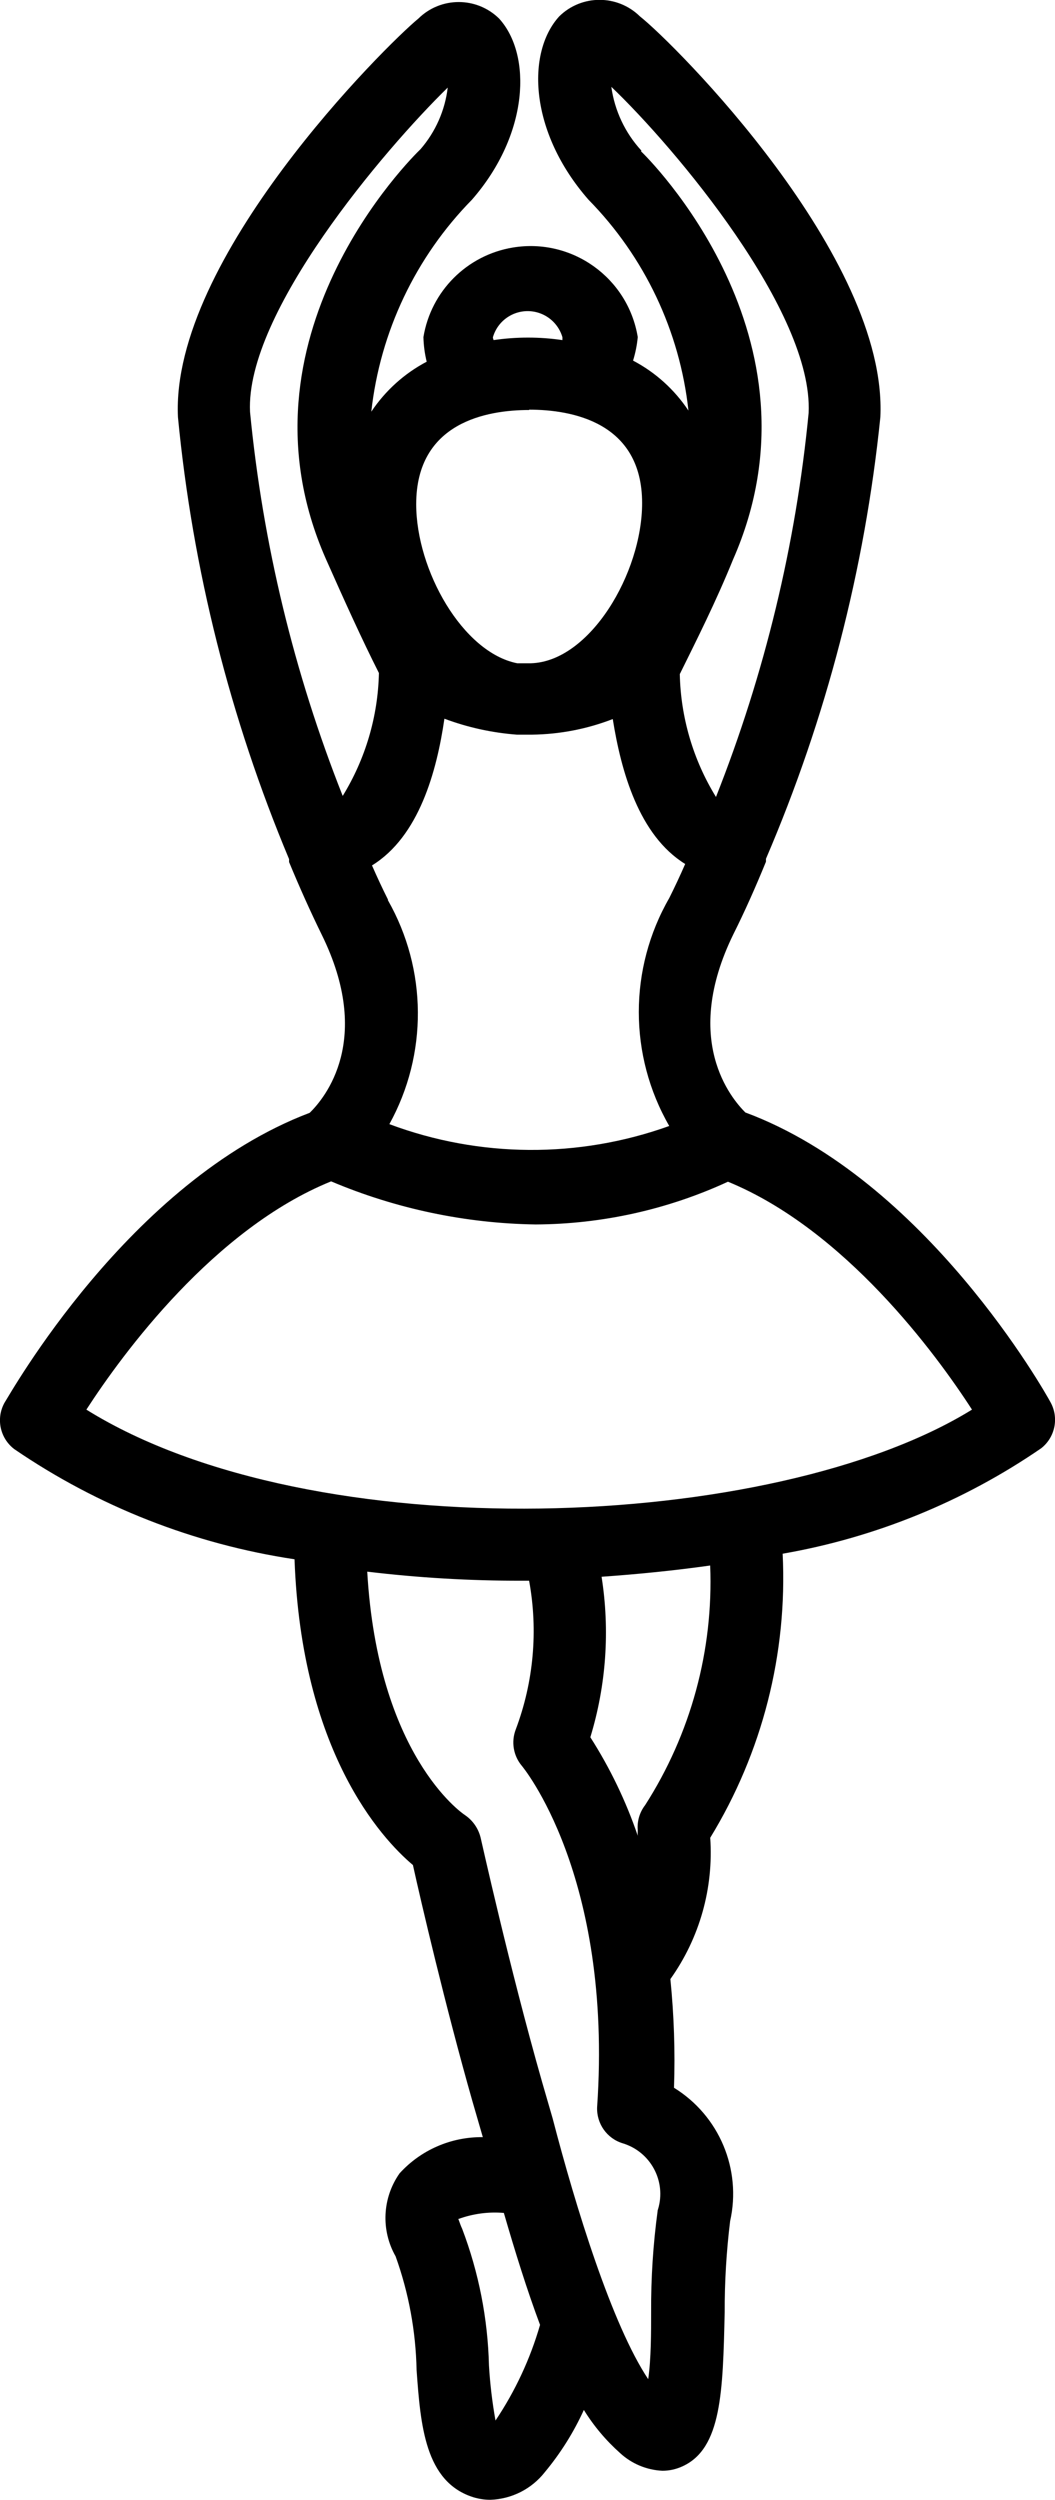 <?xml version="1.0" encoding="UTF-8"?><svg id="uuid-df51cfac-e5ee-48cd-8bf0-e1e7440ef1b7" xmlns="http://www.w3.org/2000/svg" viewBox="0 0 213.13 504.66" width="21.313" height="50.466"><path d="M59.5,314.78c1.39,38.69,17.41,56.25,23.92,61.73,1.61,7.31,6.51,28.31,12,47.62l2.12,7.31c-6.4-.08-12.52,2.58-16.82,7.31-3.49,4.96-3.8,11.48-.8,16.75,2.65,7.37,4.08,15.13,4.24,22.97.8,11.12,1.68,22.6,11.48,25.67,1.11.34,2.27.51,3.44.51,4.3-.15,8.31-2.18,10.97-5.56,3.18-3.82,5.84-8.05,7.9-12.58,2,3.24,4.47,6.17,7.31,8.7,2.34,2.16,5.37,3.43,8.56,3.58,1.39,0,2.76-.3,4.02-.88,7.97-3.58,8.19-15.14,8.56-31.09-.02-6.16.35-12.32,1.1-18.43,2.35-10.47-2.2-21.28-11.34-26.92.25-7.32,0-14.65-.73-21.94,5.91-8.29,8.75-18.37,8.05-28.53,10.53-17.21,15.62-37.19,14.63-57.34,18.73-3.26,36.55-10.52,52.22-21.28,2.83-2.21,3.63-6.15,1.9-9.29-1.02-1.9-25.23-44.98-61.66-58.51-2.85-2.85-12.87-14.63-2.41-35.99,2.27-4.53,4.46-9.44,6.58-14.63v-.59c12.18-28.38,19.97-58.44,23.11-89.16,1.54-32.4-41.69-75.48-48.57-80.9-4.53-4.45-11.79-4.45-16.31,0-6.66,7.31-6.07,23.33,5.92,37.01,11.32,11.52,18.44,26.51,20.19,42.57-2.83-4.25-6.67-7.72-11.19-10.09.48-1.55.8-3.14.95-4.75-1.97-11.96-13.26-20.05-25.22-18.08-9.28,1.53-16.55,8.8-18.08,18.08.04,1.68.26,3.34.66,4.97-4.52,2.38-8.36,5.85-11.19,10.09,1.79-16.14,8.95-31.21,20.33-42.79,11.56-13.24,12.14-29.26,5.49-36.57-4.53-4.45-11.79-4.45-16.31,0-6.58,5.41-50.1,48.49-48.57,80.46,2.96,30.7,10.53,60.79,22.45,89.23v.59c2.12,5.12,4.32,10.02,6.58,14.63,10.46,21.21.66,32.99-2.41,35.99C26,238.49,1.94,281.65.91,283.18c-1.76,3.18-.92,7.16,1.97,9.36,16.95,11.59,36.3,19.19,56.61,22.24h0ZM100.1,488.64c-.66-3.68-1.1-7.39-1.32-11.12-.23-9.43-2.06-18.75-5.41-27.57-.51-1.1-.66-1.83-.8-1.97,2.94-1.08,6.09-1.51,9.22-1.24,2.27,7.83,4.68,15.58,7.31,22.6-1.98,6.86-5.02,13.38-9,19.31h0ZM132.86,446.29c-.92,6.79-1.36,13.63-1.32,20.48,0,4.1,0,9.44-.59,13.53-7.31-10.97-14.63-34.67-19.31-52.66l-2.12-7.31c-6.66-23.33-12.36-49.15-12.43-49.37-.46-1.85-1.58-3.46-3.15-4.53-.8-.51-17.63-12.29-19.75-49.15,10.34,1.24,20.75,1.85,31.16,1.83h1.54c1.85,10.08.91,20.47-2.71,30.06-.94,2.48-.47,5.28,1.24,7.31,0,0,18.43,21.94,15.21,68.9-.14,3.34,1.99,6.35,5.19,7.31,5.64,1.72,8.83,7.68,7.11,13.32-.03.09-.06.19-.09.28h0ZM130.3,364.45c-1.1,1.44-1.62,3.24-1.46,5.05-.03.36-.03.73,0,1.1-2.38-6.99-5.6-13.67-9.58-19.89,3.2-10.49,3.98-21.57,2.27-32.4,7.31-.51,14.63-1.24,21.94-2.27.68,17.11-3.92,34.01-13.17,48.42h0ZM78.37,181.59c-1.1-2.19-2.19-4.53-3.22-6.88,9.51-5.85,13.09-19.02,14.63-29.62,4.7,1.76,9.62,2.84,14.63,3.22h3.07c5.58-.07,11.1-1.13,16.31-3.15,1.68,10.53,5.27,23.48,14.63,29.26-1.02,2.34-2.12,4.68-3.22,6.88-8.2,14.24-8.2,31.77,0,46.01-18.3,6.57-38.33,6.44-56.54-.37,7.78-14.09,7.67-31.21-.29-45.2v-.15ZM129.57,30.4c-3.29-3.57-5.4-8.06-6.07-12.87,12.87,12.29,40.81,45.42,39.86,65.83-2.58,26.59-8.88,52.69-18.72,77.53-4.6-7.47-7.12-16.03-7.31-24.8,3.36-6.8,7.31-14.63,10.75-23.11,19.75-44.84-17.41-81.33-18.58-82.43l.07-.15ZM99.58,68.07c1.13-3.88,5.19-6.1,9.07-4.97,2.4.7,4.27,2.58,4.97,4.97v.59c-4.61-.68-9.29-.68-13.9,0,0,0-.15-.37-.15-.59h0ZM106.9,82.7c8.56,0,22.82,2.49,22.82,18.87,0,14.12-10.53,31.96-22.45,32.33h-2.78c-11.04-2.19-20.41-18.8-20.41-32.11,0-16.53,14.26-19.02,22.82-19.02v-.07ZM69.23,160.67c-9.84-24.84-16.14-50.94-18.72-77.53-.95-19.97,27.14-52.96,39.94-65.46-.55,4.6-2.46,8.93-5.49,12.43-1.61,1.54-38.77,38.03-19.16,82.65,3.8,8.56,7.31,16.31,10.75,23.11-.19,8.77-2.72,17.33-7.31,24.8ZM66.89,238.49c13.09,5.53,27.12,8.49,41.33,8.7,13.41-.07,26.66-3.01,38.84-8.63,23.55,9.65,41.98,34.67,49.3,46.01-40.01,24.72-133.05,28.53-178.91,0,7.39-11.41,25.82-36.5,49.44-46.08h0Z"/></svg>
